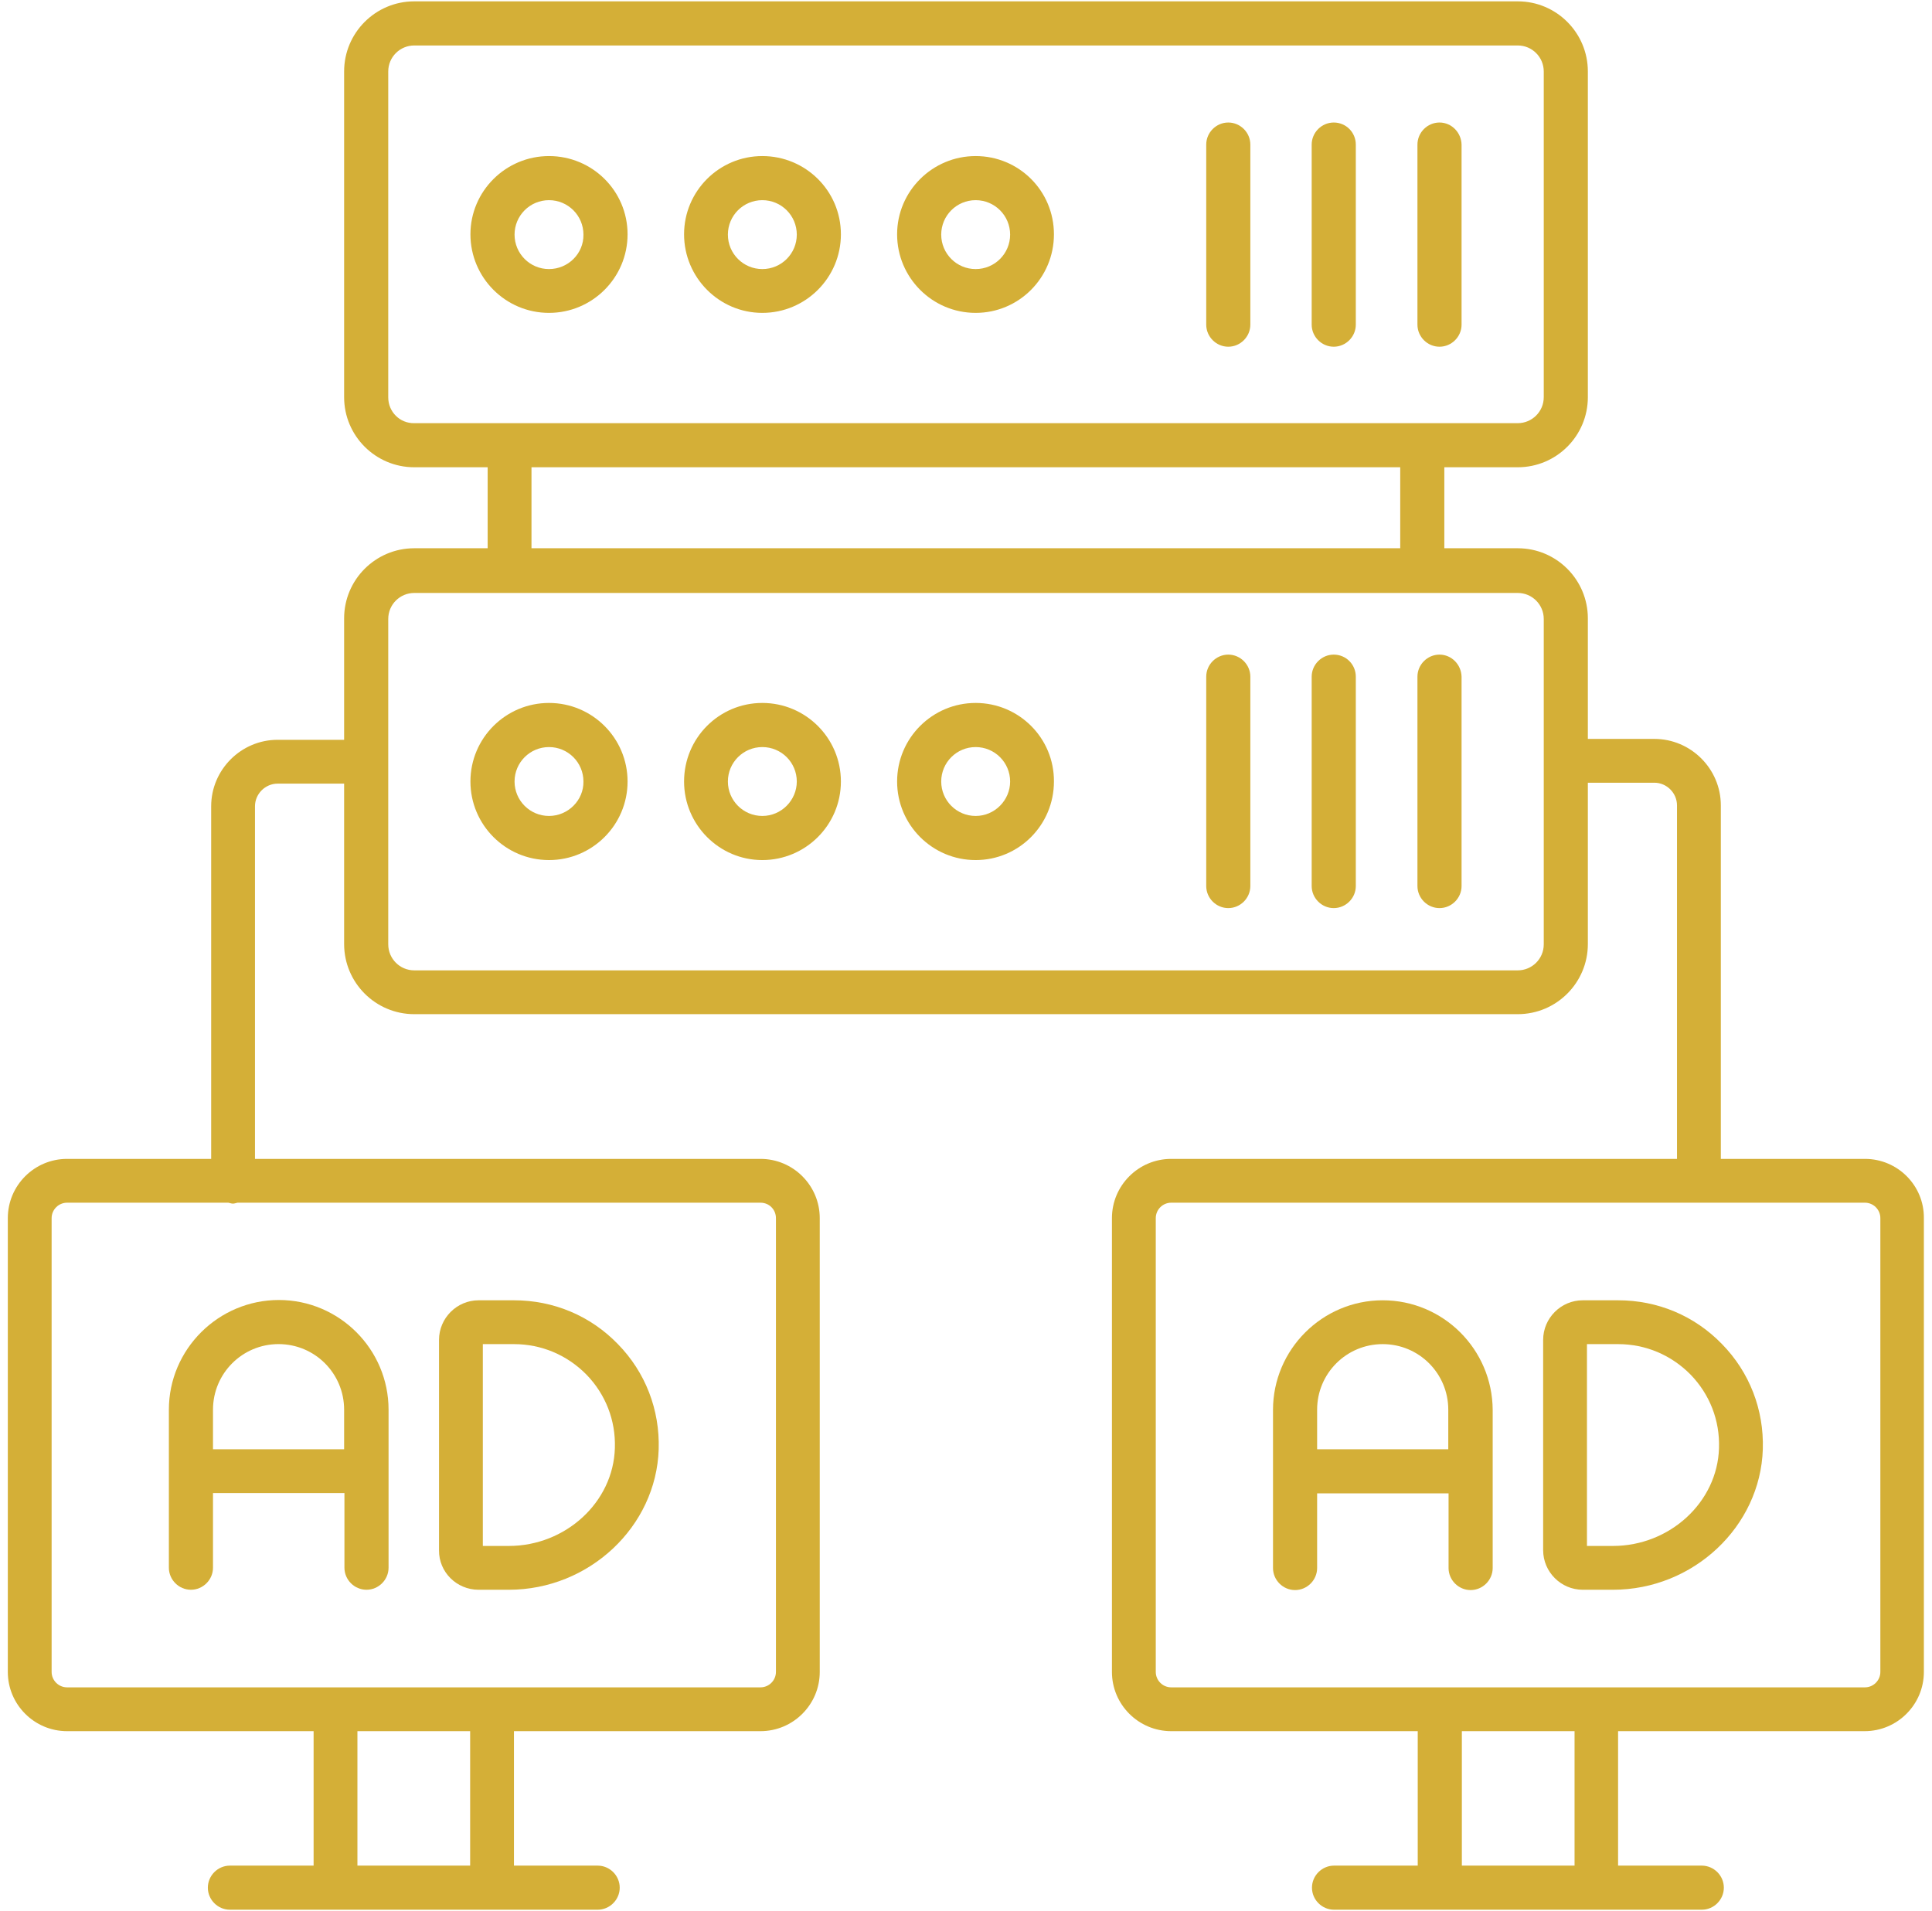 <svg width="93" height="92" viewBox="0 0 93 92" fill="none" xmlns="http://www.w3.org/2000/svg">
<path d="M26.427 7.513C24.347 7.513 22.645 9.2 22.645 11.28C22.645 13.36 24.333 15.062 26.427 15.062C28.507 15.062 30.209 13.374 30.209 11.28C30.209 9.185 28.507 7.513 26.427 7.513ZM26.427 12.953C25.511 12.953 24.769 12.211 24.769 11.294C24.769 10.378 25.511 9.636 26.427 9.636C27.344 9.636 28.085 10.378 28.085 11.294C28.1 12.211 27.344 12.953 26.427 12.953Z" fill="#D4AF37"/>
<path d="M36.696 7.513C34.616 7.513 32.929 9.2 32.929 11.28C32.929 13.36 34.616 15.062 36.696 15.062C38.776 15.062 40.478 13.374 40.478 11.28C40.478 9.185 38.776 7.513 36.696 7.513ZM36.696 12.953C35.78 12.953 35.038 12.211 35.038 11.294C35.038 10.378 35.78 9.636 36.696 9.636C37.613 9.636 38.355 10.378 38.355 11.294C38.355 12.211 37.613 12.953 36.696 12.953Z" fill="#D4AF37"/>
<path d="M46.965 7.513C44.885 7.513 43.184 9.2 43.184 11.28C43.184 13.36 44.871 15.062 46.965 15.062C49.045 15.062 50.733 13.374 50.733 11.28C50.733 9.185 49.045 7.513 46.965 7.513ZM46.965 12.953C46.049 12.953 45.307 12.211 45.307 11.294C45.307 10.378 46.049 9.636 46.965 9.636C47.882 9.636 48.624 10.378 48.624 11.294C48.624 12.211 47.882 12.953 46.965 12.953Z" fill="#D4AF37"/>
<path d="M59.125 5.898C58.544 5.898 58.064 6.378 58.064 6.96V15.629C58.064 16.211 58.544 16.691 59.125 16.691C59.707 16.691 60.187 16.211 60.187 15.629V6.96C60.187 6.378 59.707 5.898 59.125 5.898Z" fill="#D4AF37"/>
<path d="M64.202 5.898C63.62 5.898 63.14 6.378 63.14 6.96V15.629C63.14 16.211 63.62 16.691 64.202 16.691C64.784 16.691 65.264 16.211 65.264 15.629V6.96C65.264 6.378 64.798 5.898 64.202 5.898Z" fill="#D4AF37"/>
<path d="M69.293 5.898C68.711 5.898 68.231 6.378 68.231 6.96V15.629C68.231 16.211 68.711 16.691 69.293 16.691C69.874 16.691 70.355 16.211 70.355 15.629V6.96C70.34 6.378 69.874 5.898 69.293 5.898Z" fill="#D4AF37"/>
<path d="M26.427 33.84C24.347 33.84 22.645 35.527 22.645 37.622C22.645 39.702 24.333 41.404 26.427 41.404C28.507 41.404 30.209 39.717 30.209 37.622C30.209 35.527 28.507 33.84 26.427 33.84ZM26.427 39.28C25.511 39.28 24.769 38.538 24.769 37.622C24.769 36.706 25.511 35.964 26.427 35.964C27.344 35.964 28.085 36.706 28.085 37.622C28.1 38.524 27.344 39.28 26.427 39.28Z" fill="#D4AF37"/>
<path d="M36.696 33.84C34.616 33.84 32.929 35.527 32.929 37.622C32.929 39.702 34.616 41.404 36.696 41.404C38.776 41.404 40.478 39.717 40.478 37.622C40.478 35.527 38.776 33.84 36.696 33.84ZM36.696 39.28C35.78 39.28 35.038 38.538 35.038 37.622C35.038 36.706 35.78 35.964 36.696 35.964C37.613 35.964 38.355 36.706 38.355 37.622C38.355 38.524 37.613 39.28 36.696 39.28Z" fill="#D4AF37"/>
<path d="M46.965 33.84C44.885 33.84 43.184 35.527 43.184 37.622C43.184 39.702 44.871 41.404 46.965 41.404C49.045 41.404 50.733 39.717 50.733 37.622C50.747 35.527 49.045 33.84 46.965 33.84ZM46.965 39.28C46.049 39.28 45.307 38.538 45.307 37.622C45.307 36.706 46.049 35.964 46.965 35.964C47.882 35.964 48.624 36.706 48.624 37.622C48.624 38.524 47.882 39.28 46.965 39.28Z" fill="#D4AF37"/>
<path d="M59.125 31.513C58.544 31.513 58.064 31.993 58.064 32.575V42.654C58.064 43.236 58.544 43.716 59.125 43.716C59.707 43.716 60.187 43.236 60.187 42.654V32.575C60.187 31.993 59.707 31.513 59.125 31.513Z" fill="#D4AF37"/>
<path d="M64.202 31.513C63.62 31.513 63.14 31.993 63.14 32.575V42.654C63.14 43.236 63.62 43.716 64.202 43.716C64.784 43.716 65.264 43.236 65.264 42.654V32.575C65.264 31.993 64.798 31.513 64.202 31.513Z" fill="#D4AF37"/>
<path d="M69.293 31.513C68.711 31.513 68.231 31.993 68.231 32.575V42.654C68.231 43.236 68.711 43.716 69.293 43.716C69.874 43.716 70.355 43.236 70.355 42.654V32.575C70.34 31.993 69.874 31.513 69.293 31.513Z" fill="#D4AF37"/>
<path d="M8.129 67.862V75.469C8.129 76.051 8.609 76.531 9.191 76.531C9.773 76.531 10.253 76.051 10.253 75.469V71.876H16.58V75.469C16.58 76.051 17.06 76.531 17.642 76.531C18.224 76.531 18.704 76.051 18.704 75.469V67.862C18.704 64.953 16.333 62.582 13.424 62.582C10.514 62.582 8.129 64.953 8.129 67.862ZM16.565 67.862V69.767H10.253V67.862C10.253 66.116 11.664 64.705 13.409 64.705C15.155 64.705 16.565 66.116 16.565 67.862Z" fill="#D4AF37"/>
<path d="M23.038 76.531H24.493C28.362 76.531 31.591 73.491 31.707 69.767C31.765 67.862 31.067 66.058 29.744 64.706C28.42 63.338 26.645 62.596 24.74 62.596H23.038C21.991 62.596 21.133 63.455 21.133 64.502V74.626C21.118 75.673 21.976 76.531 23.038 76.531ZM23.242 64.706H24.74C26.064 64.706 27.3 65.229 28.231 66.175C29.147 67.12 29.642 68.371 29.598 69.709C29.526 72.313 27.227 74.422 24.493 74.422H23.242V64.706Z" fill="#D4AF37"/>
<path d="M89.773 55.789H82.835V38.771C82.835 37.011 81.394 35.571 79.635 35.571H76.434V29.767C76.434 27.905 74.922 26.393 73.06 26.393H69.525V22.494H73.06C74.922 22.494 76.434 20.982 76.434 19.12V3.44C76.434 1.578 74.922 0.065 73.06 0.065H19.94C18.078 0.065 16.565 1.578 16.565 3.44V19.12C16.565 20.982 18.078 22.494 19.94 22.494H23.474V26.393H19.94C18.078 26.393 16.565 27.905 16.565 29.767V35.614H13.365C11.605 35.614 10.165 37.054 10.165 38.815V55.789H3.227C1.656 55.789 0.376 57.069 0.376 58.64V80.487C0.376 82.058 1.656 83.338 3.227 83.338H15.096V89.811H11.067C10.485 89.811 10.005 90.291 10.005 90.873C10.005 91.454 10.485 91.934 11.067 91.934H28.769C29.351 91.934 29.831 91.454 29.831 90.873C29.831 90.291 29.351 89.811 28.769 89.811H24.74V83.338H36.609C38.18 83.338 39.46 82.058 39.46 80.487V58.64C39.46 57.069 38.18 55.789 36.609 55.789H12.274V38.815C12.274 38.218 12.769 37.724 13.365 37.724H16.565V45.447C16.565 47.309 18.078 48.822 19.94 48.822H73.06C74.922 48.822 76.434 47.309 76.434 45.447V37.68H79.635C80.231 37.68 80.725 38.175 80.725 38.771V55.789H56.376C54.805 55.789 53.525 57.069 53.525 58.64V80.487C53.525 82.058 54.805 83.338 56.376 83.338H68.245V89.811H64.216C63.635 89.811 63.154 90.291 63.154 90.873C63.154 91.454 63.635 91.934 64.216 91.934H81.918C82.5 91.934 82.98 91.454 82.98 90.873C82.98 90.291 82.5 89.811 81.918 89.811H77.889V83.338H89.758C91.329 83.338 92.609 82.058 92.609 80.487V58.64C92.624 57.069 91.344 55.789 89.773 55.789ZM18.689 19.134V3.44C18.689 2.742 19.256 2.189 19.94 2.189H73.06C73.758 2.189 74.311 2.756 74.311 3.44V19.12C74.311 19.818 73.744 20.371 73.06 20.371H19.94C19.242 20.385 18.689 19.818 18.689 19.134ZM25.584 26.393V22.494H67.402V26.393H25.584ZM22.631 89.811H17.205V83.338H22.631V89.811ZM37.351 58.64V80.487C37.351 80.894 37.016 81.229 36.609 81.229H3.227C2.82 81.229 2.485 80.894 2.485 80.487V58.64C2.485 58.233 2.82 57.898 3.227 57.898H10.995C11.067 57.913 11.14 57.942 11.213 57.942C11.285 57.942 11.358 57.913 11.431 57.898H36.609C37.031 57.898 37.351 58.233 37.351 58.64ZM74.311 45.462C74.311 46.16 73.744 46.713 73.06 46.713H19.94C19.242 46.713 18.689 46.145 18.689 45.462V36.691V29.796C18.689 29.098 19.256 28.545 19.94 28.545H73.06C73.758 28.545 74.311 29.113 74.311 29.796V45.462ZM75.794 89.811H70.369V83.338H75.794V89.811ZM90.514 80.487C90.514 80.894 90.18 81.229 89.773 81.229H56.376C55.969 81.229 55.635 80.894 55.635 80.487V58.64C55.635 58.233 55.969 57.898 56.376 57.898H89.773C90.18 57.898 90.514 58.233 90.514 58.64V80.487Z" fill="#D4AF37"/>
<path d="M66.558 62.596C63.649 62.596 61.278 64.967 61.278 67.876V75.484C61.278 76.066 61.758 76.546 62.34 76.546C62.922 76.546 63.402 76.066 63.402 75.484V71.891H69.729V75.484C69.729 76.066 70.209 76.546 70.791 76.546C71.373 76.546 71.853 76.066 71.853 75.484V67.876C71.838 64.953 69.467 62.596 66.558 62.596ZM63.402 69.767V67.862C63.402 66.116 64.813 64.706 66.558 64.706C68.304 64.706 69.715 66.116 69.715 67.862V69.767H63.402Z" fill="#D4AF37"/>
<path d="M77.889 62.596H76.187C75.14 62.596 74.282 63.455 74.282 64.502V74.626C74.282 75.673 75.14 76.531 76.187 76.531H77.642C81.511 76.531 84.74 73.491 84.856 69.767C84.915 67.862 84.216 66.058 82.893 64.706C81.569 63.338 79.794 62.596 77.889 62.596ZM77.642 74.422H76.391V64.706H77.889C79.213 64.706 80.449 65.229 81.38 66.175C82.296 67.12 82.791 68.371 82.747 69.709C82.674 72.313 80.376 74.422 77.642 74.422Z" fill="#D4AF37"/>
</svg>

